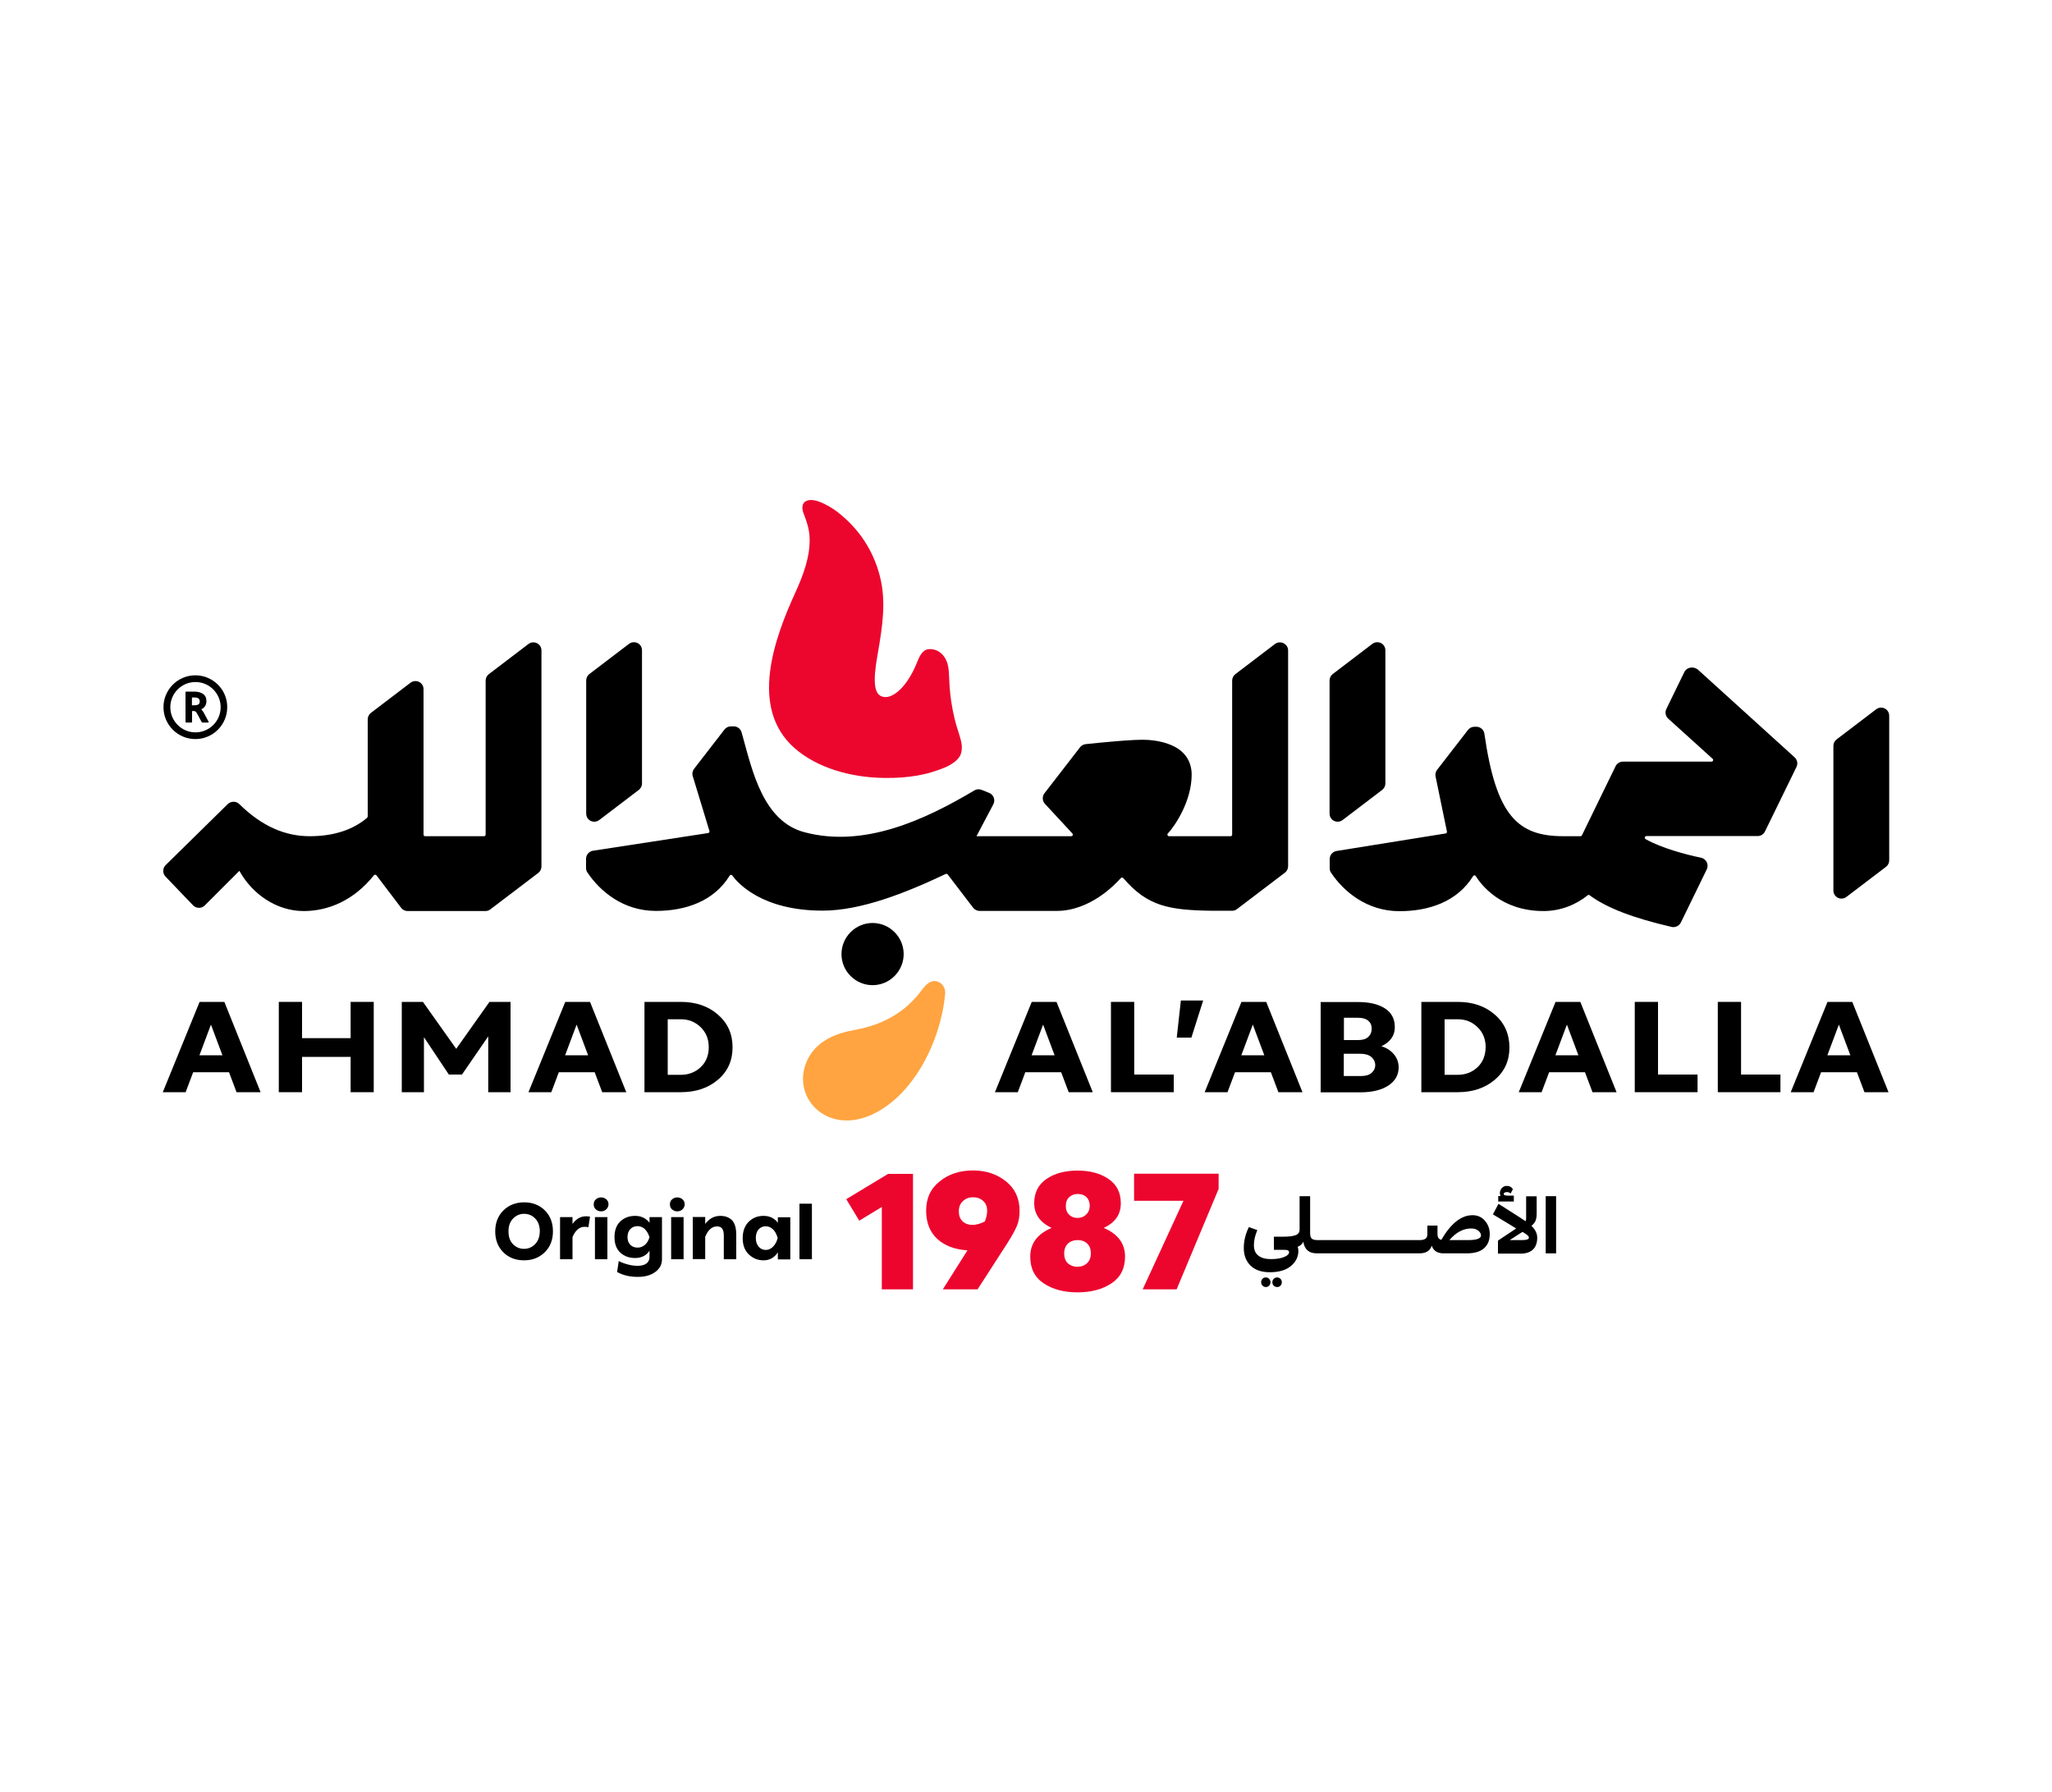 <?xml version="1.0" encoding="utf-8"?>
<!-- Generator: Adobe Illustrator 27.5.0, SVG Export Plug-In . SVG Version: 6.00 Build 0)  -->
<svg version="1.1" id="Layer_1" xmlns="http://www.w3.org/2000/svg" xmlns:xlink="http://www.w3.org/1999/xlink" x="0px" y="0px"
	 viewBox="0 0 150 131" style="enable-background:new 0 0 150 131;" xml:space="preserve">
<style type="text/css">
	.st0{fill:#EC062E;}
	.st1{fill:#FFA440;}
</style>
<g>
	<g>
		<g>
			<path d="M14.59,73.23l-2.69,6.6h1.67l0.55-1.46h2.62l0.55,1.46h1.76l-2.65-6.6H14.59z M14.58,77.13l0.84-2.24l0.84,2.24H14.58z"
				/>
			<polygon points="25.63,75.88 22.08,75.88 22.08,73.23 20.38,73.23 20.38,79.83 22.08,79.83 22.08,77.25 25.63,77.25 25.63,79.83 
				27.32,79.83 27.32,73.23 25.63,73.23 			"/>
			<polygon points="33.35,76.66 30.93,73.25 30.93,73.23 29.37,73.23 29.37,79.83 30.99,79.83 30.99,75.81 32.81,78.54 33.77,78.54 
				35.69,75.75 35.69,79.83 37.32,79.83 37.32,73.23 35.78,73.23 			"/>
			<path d="M41.32,73.23l-2.69,6.6h1.67l0.55-1.46h2.62l0.55,1.46h1.76l-2.65-6.6H41.32z M41.31,77.13l0.84-2.24l0.84,2.24H41.31z"
				/>
			<path d="M52.47,74.15c-0.72-0.62-1.62-0.92-2.7-0.92h-2.66v6.6h2.66c1.09,0,1.99-0.3,2.71-0.91c0.72-0.61,1.07-1.4,1.07-2.37
				C53.55,75.57,53.19,74.77,52.47,74.15z M51.22,78c-0.39,0.37-0.88,0.56-1.45,0.56h-0.96V74.5h0.97c0.56,0,1.04,0.19,1.44,0.58
				c0.4,0.39,0.59,0.88,0.59,1.46C51.81,77.14,51.61,77.63,51.22,78z"/>
		</g>
		<g>
			<path d="M75.42,73.23l-2.69,6.6h1.67l0.55-1.46h2.62l0.55,1.46h1.76l-2.65-6.6H75.42z M75.41,77.13l0.84-2.24l0.84,2.24H75.41z"
				/>
			<polygon points="82.91,73.23 81.21,73.23 81.21,79.83 85.8,79.83 85.8,78.54 82.91,78.54 			"/>
			<polygon points="86.02,75.84 87.09,75.84 87.95,73.13 86.32,73.13 			"/>
			<path d="M90.75,73.23l-2.69,6.6h1.67l0.55-1.46h2.62l0.55,1.46h1.76l-2.65-6.6H90.75z M90.74,77.13l0.84-2.24l0.84,2.24H90.74z"
				/>
			<path d="M100.98,76.47c0.65-0.31,0.98-0.77,0.98-1.39c0-0.61-0.24-1.07-0.73-1.38c-0.49-0.31-1.14-0.46-1.96-0.46h-2.73v6.6h2.89
				c0.86,0,1.54-0.16,2.05-0.49c0.5-0.33,0.76-0.77,0.76-1.33c0-0.36-0.11-0.67-0.33-0.94C101.67,76.79,101.37,76.59,100.98,76.47z
				 M98.24,74.39h1.03c0.33,0,0.57,0.07,0.74,0.21c0.17,0.14,0.26,0.33,0.26,0.58c0,0.25-0.08,0.45-0.25,0.61
				c-0.17,0.16-0.42,0.23-0.75,0.23h-1.03V74.39z M100.26,78.42c-0.18,0.16-0.44,0.23-0.79,0.23h-1.24v-1.63h1.19
				c0.37,0,0.64,0.08,0.83,0.24c0.18,0.16,0.28,0.36,0.28,0.6C100.53,78.07,100.44,78.26,100.26,78.42z"/>
			<path d="M109.26,74.15c-0.72-0.62-1.62-0.92-2.7-0.92h-2.66v6.6h2.66c1.09,0,1.99-0.3,2.71-0.91c0.72-0.61,1.07-1.4,1.07-2.37
				C110.33,75.57,109.98,74.77,109.26,74.15z M108.01,78c-0.39,0.37-0.88,0.56-1.45,0.56h-0.96V74.5h0.97
				c0.56,0,1.04,0.19,1.44,0.58c0.4,0.39,0.59,0.88,0.59,1.46C108.59,77.14,108.4,77.63,108.01,78z"/>
			<path d="M113.71,73.23l-2.69,6.6h1.67l0.55-1.46h2.62l0.55,1.46h1.76l-2.65-6.6H113.71z M113.7,77.13l0.84-2.24l0.84,2.24H113.7z
				"/>
			<polygon points="121.2,73.23 119.5,73.23 119.5,79.83 124.09,79.83 124.09,78.54 121.2,78.54 			"/>
			<polygon points="127.27,73.23 125.57,73.23 125.57,79.83 130.15,79.83 130.15,78.54 127.27,78.54 			"/>
			<path d="M135.4,73.23h-1.81l-2.69,6.6h1.67l0.55-1.46h2.62l0.55,1.46h1.76L135.4,73.23z M133.58,77.13l0.84-2.24l0.84,2.24
				H133.58z"/>
		</g>
	</g>
	<g>
		<g>
			<path class="st0" d="M66.74,85.79v8.45h-2.28v-6.02l-1.65,1l-0.95-1.57l3.06-1.85H66.74z"/>
			<path class="st0" d="M71.13,85.55c0.94,0,1.75,0.27,2.41,0.8c0.66,0.53,0.99,1.25,0.99,2.15c0,0.41-0.06,0.77-0.19,1.09
				c-0.13,0.32-0.36,0.73-0.68,1.24l-2.2,3.41h-2.54l1.8-2.85c-0.93-0.06-1.67-0.34-2.21-0.84c-0.54-0.5-0.81-1.19-0.81-2.06
				c0-0.91,0.33-1.62,1-2.15C69.36,85.81,70.17,85.55,71.13,85.55z M70.09,88.54c0,0.31,0.09,0.56,0.28,0.73
				c0.19,0.18,0.43,0.26,0.72,0.26c0.26,0,0.56-0.08,0.9-0.25c0.11-0.28,0.17-0.54,0.17-0.78c0-0.31-0.1-0.56-0.3-0.73
				c-0.2-0.18-0.44-0.26-0.73-0.26c-0.3,0-0.54,0.09-0.74,0.28C70.19,87.97,70.09,88.22,70.09,88.54z"/>
			<path class="st0" d="M80.68,89.75c1.04,0.44,1.56,1.14,1.56,2.1c0,0.86-0.33,1.51-0.99,1.95c-0.66,0.44-1.49,0.66-2.5,0.66
				c-0.98,0-1.8-0.22-2.46-0.66c-0.66-0.44-0.98-1.09-0.98-1.95c0-0.96,0.52-1.66,1.56-2.1c-0.85-0.4-1.27-1.01-1.27-1.81
				c0-0.77,0.3-1.36,0.9-1.77c0.6-0.41,1.36-0.61,2.27-0.61c0.9,0,1.66,0.2,2.26,0.61c0.6,0.41,0.9,1,0.9,1.77
				C81.94,88.76,81.52,89.36,80.68,89.75z M78.75,92.59c0.29,0,0.53-0.09,0.71-0.26c0.19-0.18,0.28-0.42,0.28-0.73
				c0-0.3-0.09-0.54-0.27-0.71c-0.18-0.17-0.41-0.25-0.69-0.25c-0.29,0-0.52,0.08-0.71,0.25c-0.18,0.17-0.28,0.41-0.28,0.73
				c0,0.3,0.09,0.54,0.27,0.72C78.25,92.5,78.48,92.59,78.75,92.59z M79.41,87.49c-0.16-0.15-0.37-0.22-0.62-0.22
				c-0.26,0-0.47,0.08-0.63,0.23c-0.17,0.15-0.25,0.37-0.25,0.66c0,0.26,0.08,0.47,0.25,0.63c0.16,0.16,0.37,0.23,0.6,0.23
				c0.26,0,0.47-0.08,0.64-0.25c0.17-0.16,0.26-0.38,0.26-0.66C79.65,87.85,79.57,87.64,79.41,87.49z"/>
			<path class="st0" d="M89.08,85.79v1.11l-3.07,7.34h-2.48l2.98-6.47h-3.61v-1.98H89.08z"/>
		</g>
		<g>
			<g>
				<path d="M38.32,87.88c-0.61,0-1.12,0.2-1.52,0.59c-0.4,0.4-0.6,0.91-0.6,1.53c0,0.63,0.2,1.14,0.59,1.53
					c0.39,0.39,0.9,0.59,1.52,0.59c0.61,0,1.11-0.2,1.51-0.59c0.4-0.39,0.6-0.9,0.6-1.53c0-0.63-0.2-1.14-0.59-1.53
					C39.43,88.08,38.93,87.88,38.32,87.88z M39.12,90.93c-0.22,0.23-0.49,0.35-0.81,0.35c-0.33,0-0.6-0.12-0.82-0.35
					c-0.22-0.23-0.32-0.54-0.32-0.93c0-0.39,0.11-0.7,0.33-0.93c0.22-0.23,0.49-0.35,0.81-0.35c0.33,0,0.6,0.12,0.82,0.35
					c0.22,0.23,0.33,0.54,0.33,0.94C39.45,90.39,39.34,90.7,39.12,90.93z"/>
				<path d="M41.85,89.46v-0.5h-0.91v3.08h0.91v-1.62c0.1-0.24,0.23-0.43,0.38-0.56c0.15-0.13,0.31-0.19,0.49-0.19
					c0.12,0,0.21,0.01,0.29,0.03l0.12-0.77c-0.07-0.02-0.17-0.03-0.3-0.03C42.44,88.9,42.12,89.09,41.85,89.46z"/>
				<path d="M44.32,87.66c-0.11-0.09-0.23-0.14-0.38-0.14c-0.15,0-0.28,0.05-0.38,0.14c-0.11,0.09-0.16,0.22-0.16,0.37
					c0,0.15,0.05,0.28,0.16,0.37c0.11,0.09,0.23,0.14,0.38,0.14c0.15,0,0.28-0.05,0.38-0.15c0.1-0.1,0.16-0.22,0.16-0.37
					C44.48,87.88,44.43,87.76,44.32,87.66z"/>
				<rect x="43.49" y="88.96" width="0.91" height="3.08"/>
				<path d="M47.48,89.37c-0.26-0.33-0.61-0.5-1.05-0.5c-0.43,0-0.79,0.13-1.08,0.4c-0.29,0.27-0.43,0.65-0.43,1.16
					c0,0.5,0.15,0.88,0.44,1.14c0.29,0.26,0.65,0.38,1.07,0.38c0.46,0,0.81-0.18,1.05-0.53v0.43c0,0.23-0.08,0.4-0.24,0.51
					c-0.16,0.11-0.37,0.16-0.63,0.16c-0.22,0-0.46-0.03-0.72-0.1c-0.26-0.07-0.48-0.15-0.66-0.25l-0.12,0.8
					c0.42,0.24,0.93,0.36,1.52,0.36c0.52,0,0.94-0.12,1.27-0.36c0.33-0.24,0.49-0.55,0.49-0.91v-3.1h-0.91V89.37z M47.13,91
					c-0.16,0.13-0.33,0.19-0.53,0.19c-0.21,0-0.39-0.07-0.52-0.2c-0.14-0.14-0.21-0.33-0.21-0.57c0-0.25,0.07-0.45,0.21-0.59
					c0.14-0.14,0.31-0.21,0.52-0.21c0.2,0,0.37,0.07,0.52,0.2c0.15,0.14,0.27,0.34,0.36,0.61C47.4,90.68,47.29,90.87,47.13,91z"/>
				<rect x="49.06" y="88.96" width="0.91" height="3.08"/>
				<path d="M49.89,87.66c-0.11-0.09-0.23-0.14-0.38-0.14c-0.15,0-0.28,0.05-0.38,0.14c-0.11,0.09-0.16,0.22-0.16,0.37
					c0,0.15,0.05,0.28,0.16,0.37c0.11,0.09,0.23,0.14,0.38,0.14c0.15,0,0.28-0.05,0.38-0.15c0.1-0.1,0.16-0.22,0.16-0.37
					C50.05,87.88,50,87.76,49.89,87.66z"/>
				<path d="M52.65,88.87c-0.44,0-0.81,0.2-1.1,0.59v-0.51h-0.91v3.08h0.91V90.4c0.21-0.51,0.5-0.76,0.86-0.76
					c0.18,0,0.3,0.05,0.38,0.16c0.08,0.11,0.12,0.28,0.12,0.51v1.73h0.91v-1.78c0-0.49-0.1-0.84-0.3-1.06
					C53.31,88.98,53.02,88.87,52.65,88.87z"/>
				<path d="M56.86,89.37c-0.25-0.33-0.6-0.5-1.05-0.5c-0.43,0-0.78,0.14-1.08,0.43c-0.29,0.29-0.44,0.69-0.44,1.2
					c0,0.51,0.15,0.9,0.45,1.19c0.3,0.28,0.65,0.43,1.07,0.43c0.44,0,0.79-0.19,1.05-0.58v0.51h0.91v-3.08h-0.91V89.37z
					 M56.51,91.12c-0.16,0.16-0.33,0.24-0.53,0.24c-0.21,0-0.39-0.08-0.52-0.24c-0.14-0.16-0.21-0.37-0.21-0.63
					c0-0.27,0.07-0.48,0.2-0.63c0.14-0.15,0.31-0.23,0.52-0.23c0.2,0,0.37,0.07,0.53,0.22c0.16,0.15,0.27,0.36,0.35,0.64
					C56.78,90.75,56.67,90.96,56.51,91.12z"/>
				<rect x="58.44" y="87.98" width="0.91" height="4.06"/>
			</g>
			<g>
				<path d="M93.36,93.37c-0.1,0-0.18,0.03-0.25,0.1c-0.07,0.07-0.1,0.15-0.1,0.25c0,0.1,0.03,0.18,0.1,0.25
					c0.07,0.07,0.15,0.1,0.25,0.1c0.1,0,0.18-0.03,0.24-0.1c0.07-0.07,0.1-0.15,0.1-0.25s-0.03-0.18-0.1-0.25
					C93.53,93.4,93.45,93.37,93.36,93.37z"/>
				<path d="M92.53,93.37c-0.1,0-0.18,0.03-0.24,0.1c-0.07,0.07-0.1,0.15-0.1,0.25s0.03,0.18,0.1,0.25c0.07,0.07,0.15,0.1,0.24,0.1
					c0.1,0,0.18-0.03,0.24-0.1c0.07-0.07,0.1-0.15,0.1-0.25s-0.03-0.18-0.1-0.25C92.71,93.4,92.62,93.37,92.53,93.37z"/>
				<path d="M107.64,88.82c-0.82,0-1.58,0.6-2.28,1.8c-0.19-0.04-0.28-0.18-0.28-0.42v-0.62h-0.74v0.61c0,0.17-0.05,0.29-0.14,0.35
					c-0.09,0.06-0.22,0.1-0.4,0.1h-5.44h-2.05c-0.19,0-0.32-0.03-0.41-0.1c-0.09-0.07-0.13-0.2-0.13-0.41v-2.7H95v2.44
					c0,0.2-0.1,0.34-0.29,0.41c-0.19,0.07-0.47,0.11-0.84,0.11h-0.75v0.96h0.67c0.17,0,0.28,0.01,0.35,0.04
					c0.06,0.03,0.09,0.07,0.09,0.14c0,0.13-0.12,0.25-0.37,0.35c-0.24,0.1-0.56,0.15-0.96,0.15c-0.4,0-0.71-0.09-0.92-0.26
					c-0.22-0.17-0.32-0.42-0.32-0.76c0-0.34,0.08-0.71,0.25-1.1l-0.62-0.22c-0.25,0.51-0.37,1.02-0.37,1.53
					c0,0.54,0.17,0.97,0.5,1.29s0.8,0.48,1.4,0.48c0.66,0,1.18-0.15,1.54-0.45c0.36-0.3,0.55-0.67,0.55-1.11
					c0-0.11-0.02-0.21-0.05-0.3c0.2-0.08,0.33-0.2,0.41-0.37c0.09,0.57,0.42,0.85,0.99,0.85h7.49c0.49,0,0.79-0.19,0.91-0.56
					c0.06,0.18,0.16,0.32,0.31,0.42c0.15,0.09,0.33,0.14,0.54,0.14h1.7c0.56,0,0.99-0.12,1.27-0.37c0.28-0.25,0.42-0.59,0.42-1.04
					c0-0.38-0.12-0.7-0.35-0.97S108.01,88.82,107.64,88.82z M107.33,90.64h-1.38c0.49-0.57,1.02-0.85,1.59-0.85
					c0.21,0,0.39,0.05,0.52,0.16c0.13,0.1,0.2,0.22,0.2,0.35C108.26,90.52,107.95,90.64,107.33,90.64z"/>
				<path d="M110.67,87.39h-0.45c-0.2,0-0.3-0.04-0.3-0.12c0-0.04,0.02-0.08,0.07-0.1c0.05-0.03,0.11-0.04,0.17-0.04
					c0.08,0,0.17,0.03,0.27,0.1l0.16-0.31c-0.1-0.16-0.24-0.24-0.43-0.24c-0.16,0-0.28,0.05-0.38,0.16
					c-0.09,0.11-0.14,0.23-0.14,0.37c0,0.08,0.02,0.15,0.05,0.21h-0.17v0.4h1.14V87.39z"/>
				<path d="M111.95,89.6c0.15-0.13,0.25-0.25,0.3-0.38c0.05-0.13,0.08-0.3,0.08-0.51v-1.27h-0.77v1.58c0,0.11-0.01,0.19-0.04,0.24
					c-0.09-0.07-0.75-0.49-1.98-1.27l-0.41,0.77c0.97,0.58,1.54,0.93,1.7,1.03l-1.33,0.89v0.95h1.66c0.38,0,0.68-0.1,0.89-0.29
					c0.21-0.2,0.32-0.49,0.32-0.87C112.37,90.15,112.23,89.87,111.95,89.6z M111.27,90.64h-0.91l0.93-0.6
					c0.16,0.09,0.27,0.16,0.35,0.23c0.08,0.06,0.12,0.13,0.12,0.2C111.76,90.58,111.6,90.64,111.27,90.64z"/>
				<rect x="112.99" y="87.43" width="0.76" height="4.18"/>
			</g>
		</g>
	</g>
	<g>
		<g>
			<g>
				<g>
					<g>
						<g>
							<path class="st0" d="M69.27,48.54c-0.19-0.69-0.73-1.15-1.4-1.09c-0.48,0.05-0.7,0.63-0.85,1c-0.67,1.66-1.68,2.61-2.42,2.49
								c-0.71-0.11-0.81-1.05-0.46-3.03c0.4-2.26,0.63-3.97,0.19-5.75c-0.45-1.8-1.45-3.46-3.14-4.76
								c-0.55-0.42-1.34-0.82-1.79-0.85c-0.68-0.05-0.9,0.39-0.64,1.03c0.23,0.57,0.4,1.13,0.42,1.71c0.06,1.38-0.48,2.79-1.05,4.04
								c-1.52,3.33-3.39,8.41-0.05,11.35c1.63,1.43,4.05,2.14,6.51,2.18c1.91,0.03,3.23-0.25,4.45-0.75
								c0.62-0.25,1.12-0.66,1.22-1.07c0.21-0.86-0.28-1.36-0.62-3.15C69.29,50.08,69.46,49.22,69.27,48.54z"/>
						</g>
						<g>
							<g>
								<path class="st1" d="M69.09,72.65c0.04-0.4-0.18-0.79-0.57-0.91c-0.44-0.14-0.8,0.16-1.16,0.65
									c-1.9,2.56-4.52,2.79-5.37,2.99c-1.45,0.33-2.74,1.11-3.17,2.62c-0.47,1.63,0.46,3.27,2.07,3.75
									c1.86,0.56,3.77-0.56,5.03-1.87c1.55-1.63,2.54-3.81,2.99-6C68.99,73.47,69.05,73.07,69.09,72.65z"/>
							</g>
						</g>
					</g>
					<path d="M62.18,71.34L62.18,71.34c0.89,0.89,2.32,0.89,3.21,0l0,0c0.89-0.89,0.89-2.32,0-3.21v0c-0.89-0.89-2.32-0.89-3.21,0
						l0,0C61.29,69.02,61.29,70.46,62.18,71.34z"/>
				</g>
				<g>
					<g>
						<g>
							<g>
								<path d="M137.51,51.72c-0.13,0-0.25,0.04-0.36,0.12l-2.89,2.2c-0.15,0.11-0.24,0.29-0.24,0.48v10.57
									c0,0.33,0.26,0.59,0.59,0.59c0.13,0,0.25-0.04,0.36-0.12l2.89-2.2c0.15-0.11,0.24-0.29,0.24-0.48V52.31
									C138.1,51.98,137.83,51.72,137.51,51.72z"/>
								<path d="M97.78,60.06c0.13,0,0.25-0.04,0.36-0.12l2.89-2.2c0.15-0.11,0.24-0.29,0.24-0.48v-9.73c0-0.33-0.26-0.59-0.59-0.59
									c-0.13,0-0.25,0.04-0.36,0.12l-2.89,2.2c-0.15,0.11-0.24,0.29-0.24,0.48v9.73C97.19,59.8,97.45,60.06,97.78,60.06z"/>
								<path d="M123.12,49.13l-1.31,2.69c-0.12,0.24-0.06,0.53,0.14,0.71l3.24,2.93c0.08,0.07,0.03,0.21-0.08,0.21l-6.48,0
									c-0.24,0-0.46,0.15-0.55,0.37l-2.44,5.01c-0.02,0.04-0.06,0.07-0.11,0.07l-1.24,0c-3.35,0-4.92-1.49-5.78-7.48
									c-0.04-0.3-0.29-0.52-0.59-0.52l-0.14,0c-0.19,0-0.36,0.09-0.47,0.23l-2.26,2.92c-0.11,0.14-0.15,0.32-0.11,0.49l0.83,4.02
									c0.01,0.07-0.03,0.13-0.1,0.14l-7.97,1.28c-0.29,0.05-0.5,0.3-0.5,0.59l0,0.67c0,0.12,0.03,0.23,0.1,0.33
									c0.9,1.35,2.6,2.81,5,2.81c2.16,0,4.23-0.7,5.38-2.56c0.05-0.08,0.15-0.08,0.2,0c0.37,0.59,1.81,2.55,4.95,2.55
									c1.29,0,2.41-0.49,3.24-1.16c0.03-0.03,0.08-0.03,0.12,0c1.27,0.94,3.2,1.67,6,2.32c0.27,0.06,0.55-0.07,0.68-0.32l1.9-3.9
									c0.16-0.35-0.05-0.76-0.43-0.84c-1.05-0.21-2.92-0.71-4.05-1.36c-0.11-0.06-0.06-0.22,0.06-0.22l8.13,0
									c0.23,0,0.44-0.13,0.54-0.34l2.3-4.71c0.12-0.24,0.06-0.53-0.14-0.71l-7.08-6.42C123.76,48.68,123.29,48.77,123.12,49.13z"
									/>
								<path d="M43.44,60.06c0.13,0,0.25-0.04,0.36-0.12l2.89-2.2c0.15-0.11,0.24-0.29,0.24-0.48v-9.73c0-0.33-0.26-0.59-0.59-0.59
									c-0.13,0-0.25,0.04-0.36,0.12l-2.89,2.2c-0.15,0.11-0.24,0.29-0.24,0.48v9.73C42.85,59.8,43.11,60.06,43.44,60.06z"/>
								<path d="M38.99,46.95c-0.13,0-0.25,0.04-0.36,0.12l-2.89,2.2c-0.15,0.11-0.24,0.29-0.24,0.48v3.93v5.79V61
									c0,0.07-0.05,0.12-0.12,0.12l-4.3,0c-0.07,0-0.12-0.05-0.12-0.12v-0.61v-6.38v-3.64c0-0.33-0.26-0.59-0.59-0.59
									c-0.13,0-0.25,0.04-0.36,0.12l-2.89,2.2c-0.15,0.11-0.24,0.29-0.24,0.48v3.93l0,3.17c-0.01,0.03-0.03,0.06-0.04,0.09
									c-1.02,0.87-2.43,1.35-4.2,1.35c-1.77,0-3.47-0.7-5.15-2.35c-0.23-0.23-0.6-0.22-0.84,0l-4.54,4.46
									c-0.23,0.23-0.24,0.6-0.01,0.84l2.01,2.1c0.23,0.24,0.62,0.25,0.86,0.01l2.53-2.53c0.92,1.68,2.7,2.94,4.7,2.94
									c1.83,0,3.68-0.8,5.13-2.61c0.05-0.06,0.14-0.06,0.19,0l1.8,2.37c0.11,0.15,0.29,0.24,0.48,0.24l5.68,0
									c0.13,0,0.26-0.04,0.36-0.12l3.5-2.66c0.15-0.11,0.24-0.29,0.24-0.48v-5.78v-6.38v-3.64
									C39.58,47.21,39.31,46.95,38.99,46.95z"/>
								<path d="M93.56,46.95c-0.13,0-0.25,0.04-0.36,0.12l-2.89,2.2c-0.15,0.11-0.24,0.29-0.24,0.48v9.73c0,0,0,0,0,0V61
									c0,0.07-0.05,0.12-0.12,0.12l-4.49,0c-0.11,0-0.16-0.12-0.09-0.2c0.51-0.54,1.74-2.36,1.74-4.3c0-0.88-0.42-1.61-1.24-2.04
									c-0.62-0.32-1.28-0.45-1.97-0.5c-0.91-0.07-3.69,0.22-4.54,0.31c-0.16,0.02-0.31,0.1-0.41,0.23l-2.6,3.36
									c-0.18,0.23-0.16,0.56,0.03,0.77l2.01,2.17c0.07,0.08,0.02,0.2-0.09,0.2l-6.92,0l1.23-2.33c0.17-0.32,0.02-0.71-0.31-0.84
									l-0.55-0.22c-0.17-0.07-0.37-0.05-0.52,0.04c-3.66,2.18-8.08,4.21-12.42,3.06c-3-0.79-3.8-4.42-4.52-7.01
									c-0.03-0.1-0.05-0.19-0.08-0.29c-0.07-0.26-0.31-0.44-0.58-0.44l-0.2,0c-0.19,0-0.36,0.09-0.47,0.23l-2.22,2.87
									c-0.12,0.15-0.16,0.36-0.1,0.54l1.22,4.01c0.02,0.07-0.02,0.14-0.1,0.15l-8.41,1.29c-0.29,0.04-0.51,0.3-0.51,0.59l0,0.67
									c0,0.12,0.03,0.23,0.1,0.33c0.9,1.35,2.6,2.81,5,2.81c2.17,0,4.24-0.7,5.4-2.58c0.04-0.07,0.14-0.08,0.19-0.01
									c0.41,0.57,2.19,2.57,6.6,2.57c2.81,0,6.07-1.29,9-2.68c0.05-0.02,0.11-0.01,0.15,0.04l1.85,2.42
									c0.11,0.15,0.29,0.24,0.48,0.24l5.63,0c2.44,0,4.28-1.93,4.69-2.4c0.05-0.05,0.13-0.05,0.18,0
									c1.78,2.08,3.36,2.35,6.57,2.39l1.38,0c0.13,0,0.26-0.04,0.36-0.12l3.5-2.66c0.15-0.11,0.24-0.29,0.24-0.48v-5.78v-6.38
									v-3.64C94.15,47.21,93.88,46.95,93.56,46.95z"/>
							</g>
							<g>
								<path d="M14.28,49.36c-1.29,0-2.33,1.05-2.33,2.33c0,1.29,1.05,2.33,2.33,2.33c1.29,0,2.33-1.05,2.33-2.33
									C16.62,50.41,15.57,49.36,14.28,49.36z M16.13,51.69c0,1.02-0.83,1.84-1.84,1.84c-1.02,0-1.84-0.83-1.84-1.84
									c0-1.02,0.83-1.84,1.84-1.84C15.3,49.85,16.13,50.68,16.13,51.69z"/>
								<path d="M14.71,51.84c0.08-0.03,0.15-0.08,0.22-0.15c0.1-0.11,0.16-0.26,0.16-0.45c0-0.23-0.08-0.4-0.25-0.52
									c-0.15-0.11-0.37-0.17-0.65-0.17h-0.59c-0.02,0-0.04,0.02-0.04,0.04v2.18c0,0.02,0.02,0.04,0.04,0.04h0.4
									c0.02,0,0.04-0.02,0.04-0.04v-0.8h0.11c0.06,0,0.11,0.01,0.14,0.04c0.04,0.03,0.08,0.08,0.12,0.15l0.34,0.63
									c0.01,0.01,0.02,0.02,0.03,0.02h0.44c0.01,0,0.03-0.01,0.03-0.02s0.01-0.03,0-0.04l-0.39-0.72
									C14.8,51.96,14.76,51.89,14.71,51.84z M14.6,51.27c0,0.1-0.03,0.17-0.09,0.21c-0.07,0.05-0.18,0.07-0.33,0.07h-0.15v-0.57
									h0.15c0.15,0,0.26,0.02,0.33,0.07C14.57,51.1,14.6,51.17,14.6,51.27z"/>
							</g>
						</g>
					</g>
				</g>
			</g>
		</g>
	</g>
</g>
</svg>
